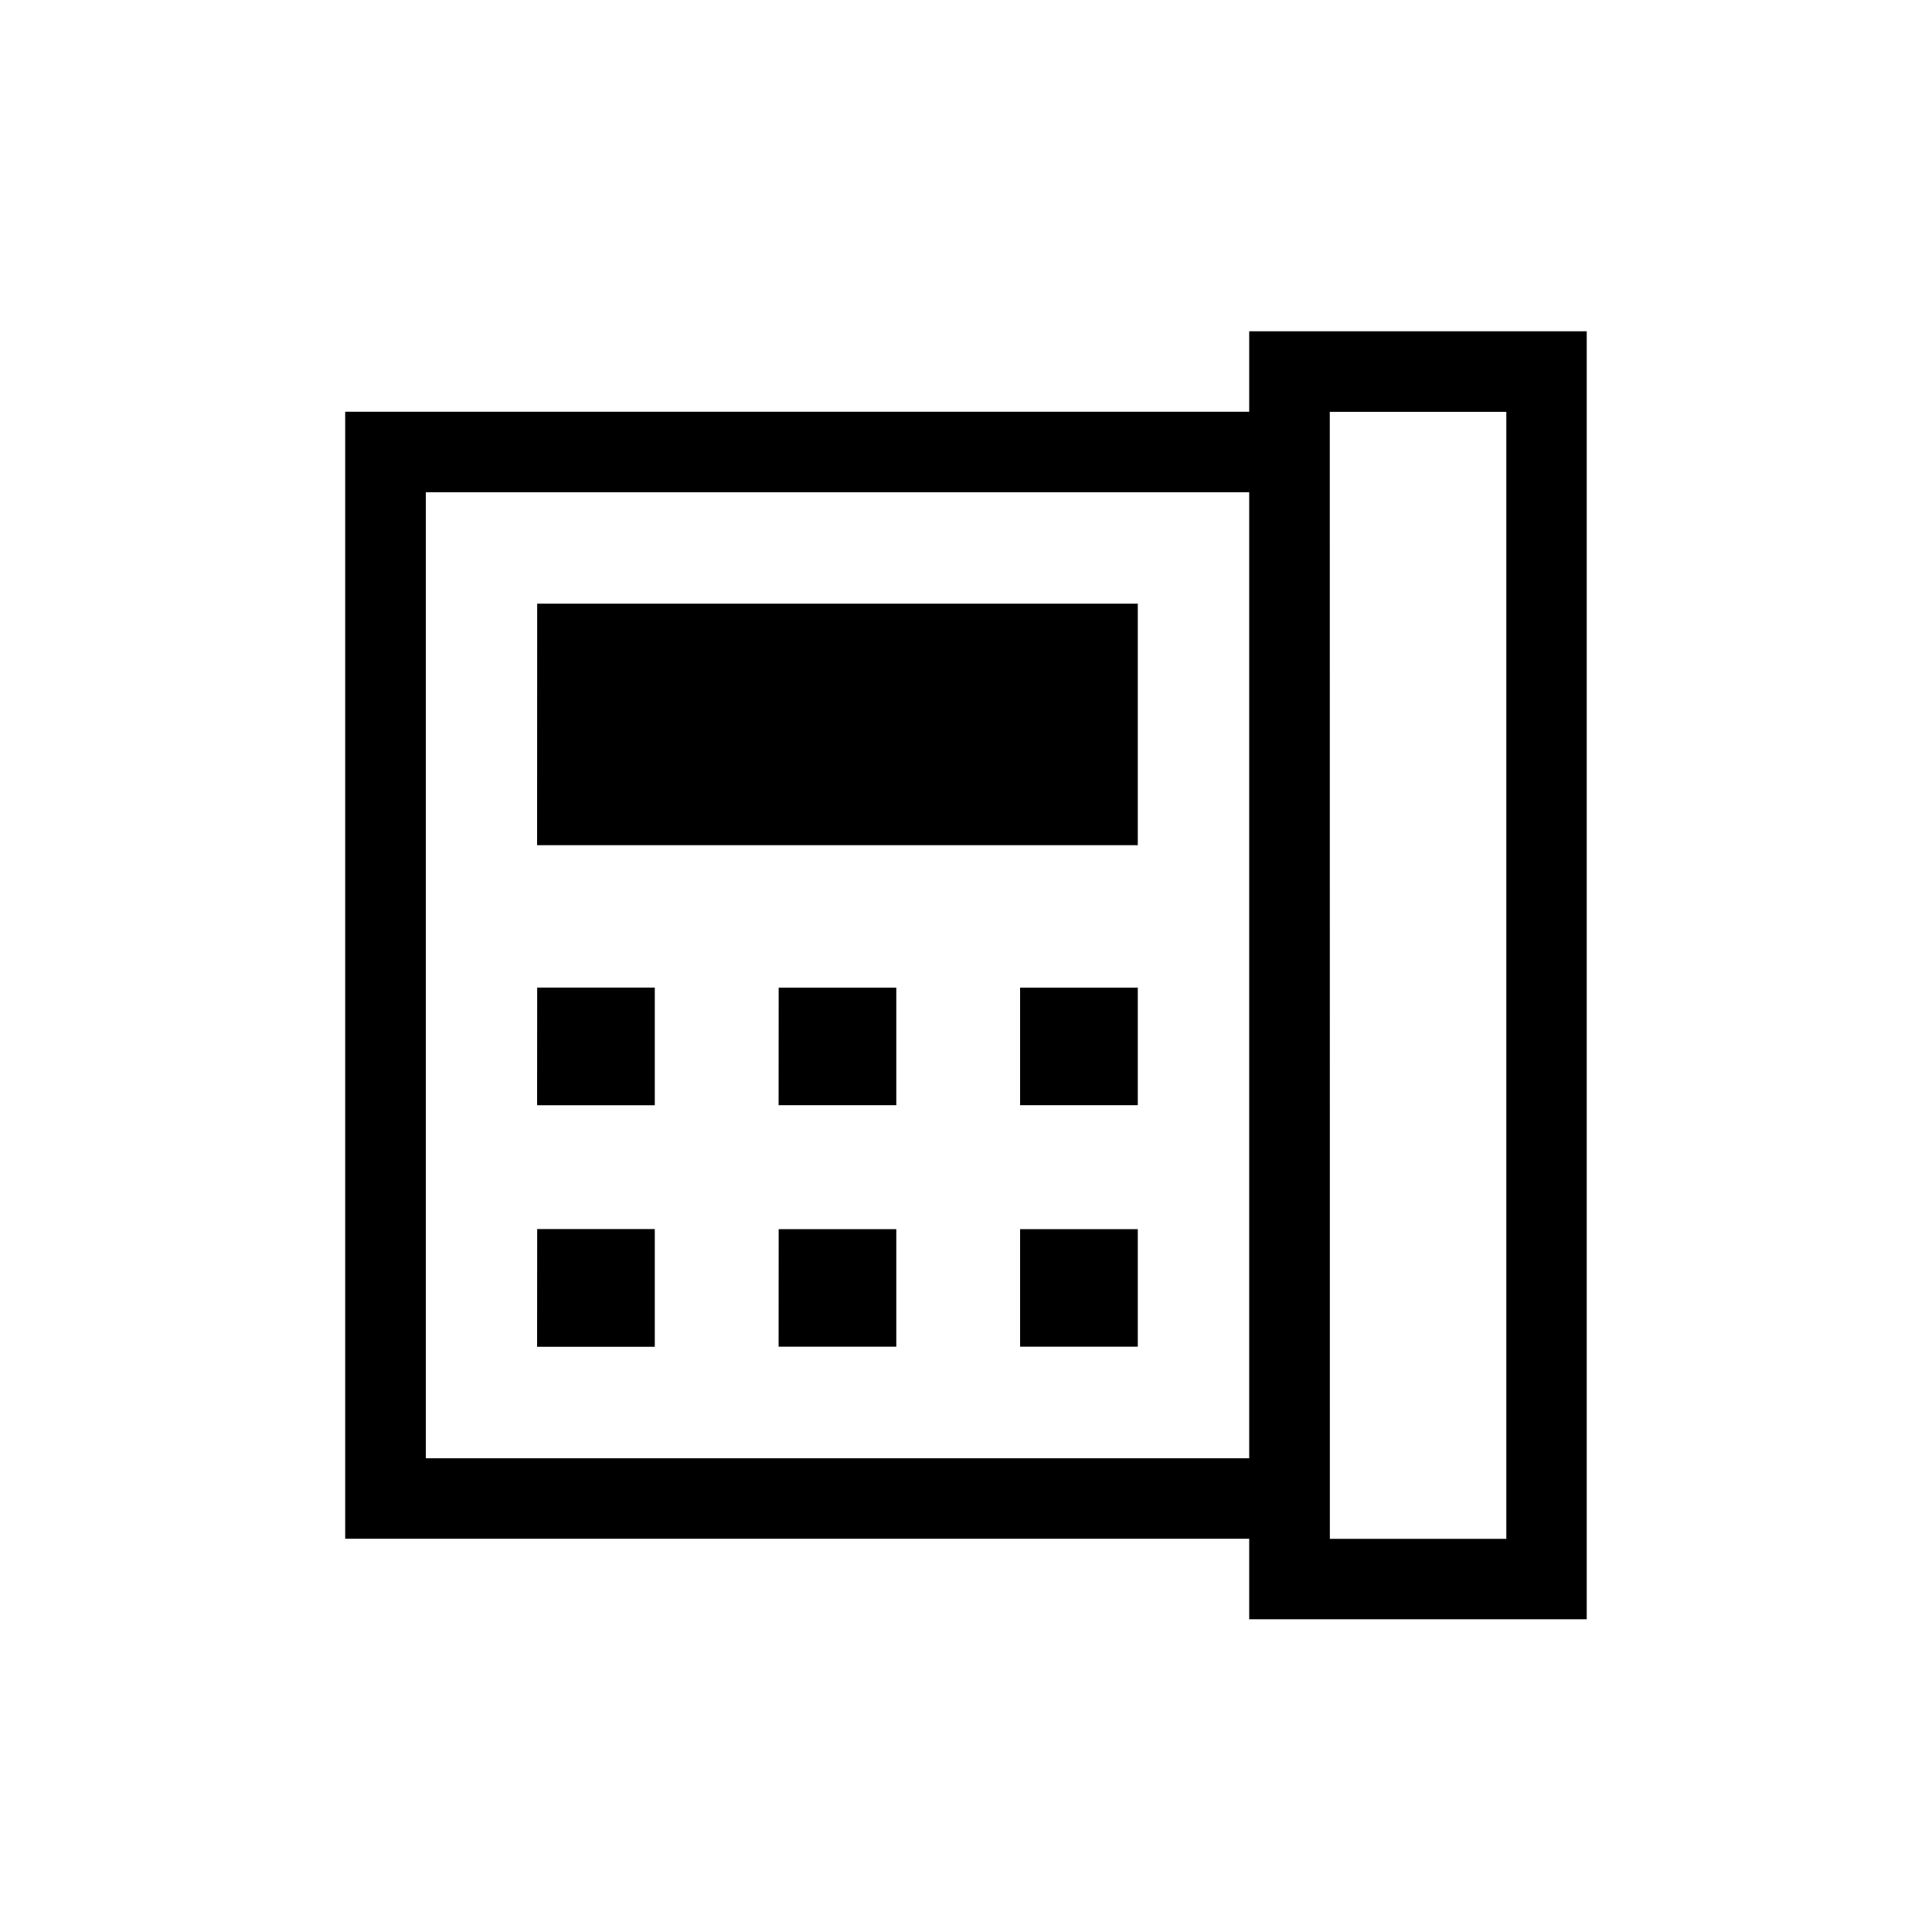 <svg width="48" height="48" viewBox="0 0 48 48" fill="none" xmlns="http://www.w3.org/2000/svg">
<path d="M33.04 38.232H37.424V10.232H33.038L33.04 38.232ZM13.344 27.46H16.268V24.536H13.346L13.344 27.46ZM13.344 33.46H16.268V30.536H13.346L13.344 33.46ZM13.344 20.998H28.268V14.998H13.346L13.344 20.998ZM19.344 27.458H22.268V24.538H19.346L19.344 27.458ZM19.344 33.458H22.268V30.538H19.346L19.344 33.458ZM25.344 27.458H28.268V24.538H25.344V27.458ZM25.344 33.458H28.268V30.538H25.344V33.458ZM31.036 36.23V12.23H10.58V36.23H31.036ZM8.576 38.23V10.23H31.036V8.23H39.422V40.23H31.036V38.23H8.576Z" fill="black"/>
</svg>

